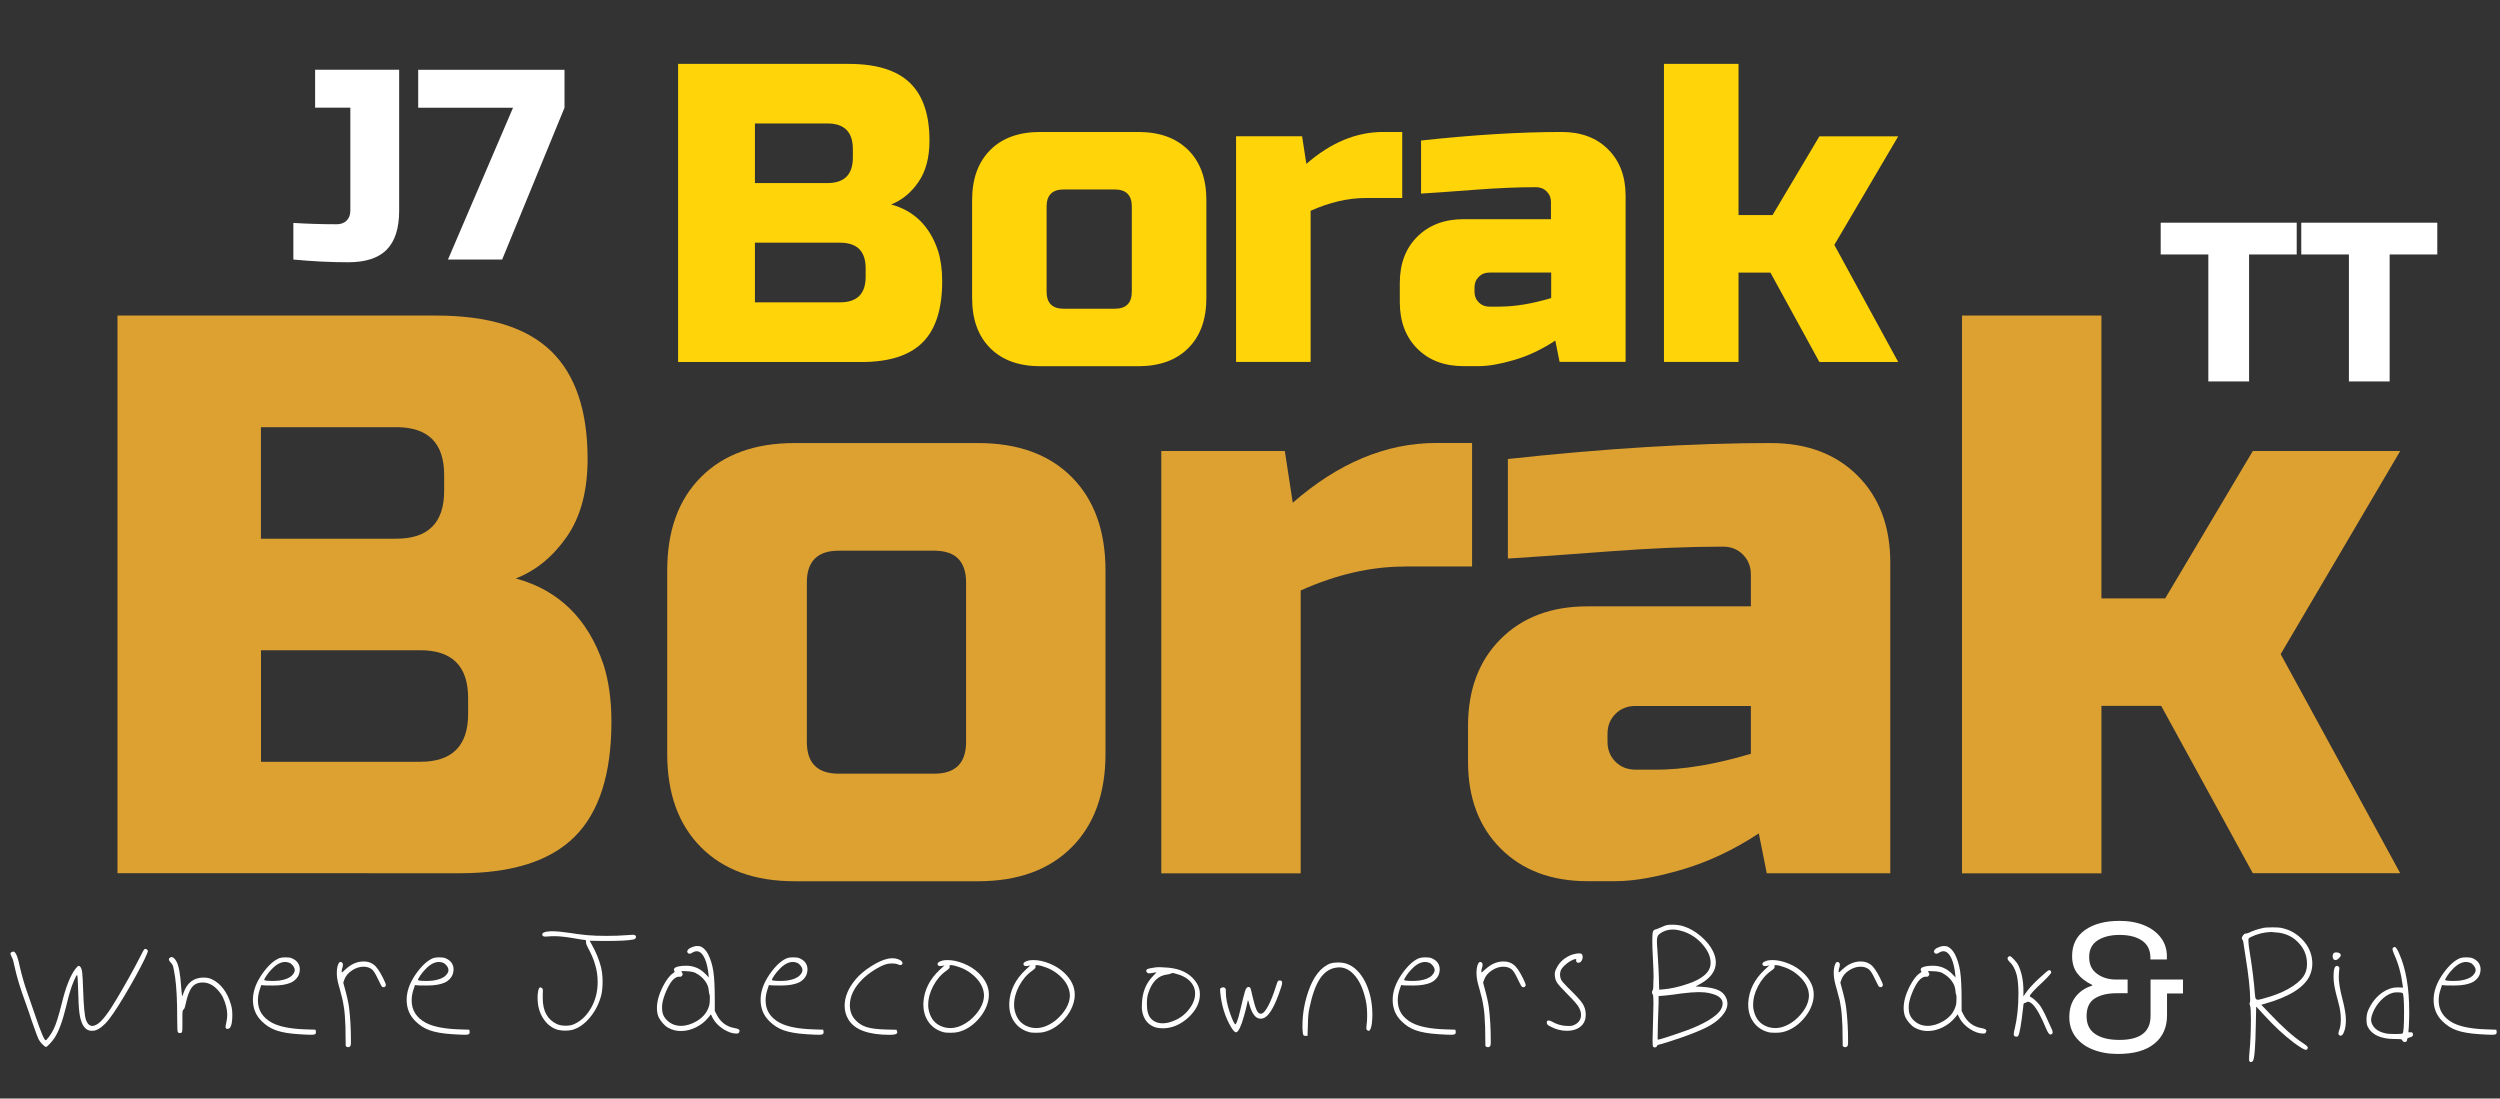 <?xml version="1.0" encoding="UTF-8"?>
<svg id="Layer_1" xmlns="http://www.w3.org/2000/svg" version="1.1" viewBox="0 0 340.03 149.41">
  <rect x="0" y="0" width="340.03" height="149.41" fill="#333333" stroke="none"/>
  <!-- Generator: Adobe Illustrator 29.6.1, SVG Export Plug-In . SVG Version: 2.1.1 Build 9)  -->
  <defs>
    <style>
      .st0 {
        fill: #dda131;
      }

      .st1 {
        fill: #ffd409;
      }

      .st2 {
        isolation: isolate;
      }

      .st3 {
        fill: #fff;
      }
    </style>
  </defs>
  <g class="st2">
    <g class="st2">
      <path class="st0" d="M15.98,42.92h43.35c7.08,0,12.28,1.61,15.61,4.82,3.32,3.21,4.98,8.11,4.98,14.68,0,4.33-.94,7.86-2.82,10.57-1.88,2.71-4.19,4.61-6.94,5.69,5.85,1.59,9.82,5.49,11.92,11.7.72,2.24,1.08,4.84,1.08,7.8,0,7.08-1.66,12.28-4.98,15.6-3.32,3.32-8.53,4.99-15.61,4.99H15.98V42.92ZM60.41,64.6c0-4.33-2.17-6.5-6.5-6.5h-18.42v15.17h18.42c4.33,0,6.5-2.17,6.5-6.5v-2.17ZM63.67,94.94c0-4.33-2.17-6.5-6.5-6.5h-21.67v15.17h21.67c4.33,0,6.5-2.17,6.5-6.5v-2.17Z"/>
      <path class="st0" d="M150.36,102.52c0,5.42-1.54,9.66-4.61,12.73-3.07,3.07-7.31,4.61-12.73,4.61h-24.93c-5.42,0-9.66-1.53-12.73-4.61-3.07-3.07-4.61-7.31-4.61-12.73v-24.92c0-5.42,1.53-9.66,4.61-12.73,3.07-3.07,7.31-4.61,12.73-4.61h24.93c5.42,0,9.66,1.54,12.73,4.61,3.07,3.07,4.61,7.32,4.61,12.73v24.92ZM131.4,79.23c0-2.89-1.45-4.33-4.33-4.33h-13c-2.89,0-4.33,1.45-4.33,4.33v21.67c0,2.89,1.44,4.33,4.33,4.33h13c2.89,0,4.33-1.44,4.33-4.33v-21.67Z"/>
    </g>
    <g class="st2">
      <path class="st0" d="M191,77.06c-4.55,0-9.25,1.08-14.09,3.25v38.47h-18.96v-57.44h16.8l1.08,7.04c6.21-5.42,12.71-8.13,19.51-8.13h4.88v16.8h-9.21Z"/>
    </g>
    <g class="st2">
      <path class="st0" d="M205.09,62.43c13.22-1.44,25.14-2.17,35.76-2.17,4.91,0,8.85,1.48,11.81,4.44,2.96,2.96,4.44,6.9,4.44,11.81v42.26h-16.8l-1.08-5.42c-3.4,2.24-6.88,3.88-10.46,4.93-3.58,1.05-6.59,1.57-9.05,1.57h-3.79c-4.91,0-8.85-1.48-11.81-4.44-2.96-2.96-4.44-6.9-4.44-11.81v-4.88c0-4.91,1.48-8.85,4.44-11.81,2.96-2.96,6.9-4.44,11.81-4.44h22.22v-4.33c0-1.08-.36-1.99-1.08-2.71-.72-.72-1.62-1.08-2.71-1.08-4.7,0-9.88.22-15.55.65-5.67.43-10.24.76-13.71.97v-13.55ZM225.14,104.69c3.83,0,8.16-.72,13-2.17v-6.5h-15.71c-1.08,0-1.99.36-2.71,1.08-.72.72-1.08,1.62-1.08,2.71v1.08c0,1.08.36,1.99,1.08,2.71.72.72,1.63,1.08,2.71,1.08h2.71Z"/>
      <path class="st0" d="M285.82,96.02v22.76h-18.96V42.92h18.96v38.47h8.67l11.92-20.05h20.05l-16.26,27.63,16.26,29.8h-20.05l-12.46-22.76h-8.13Z"/>
    </g>
  </g>
  <g class="st2">
    <g class="st2">
      <path class="st1" d="M92.25,8.69h23.17c3.78,0,6.56.86,8.34,2.58,1.78,1.72,2.66,4.33,2.66,7.85,0,2.32-.5,4.2-1.51,5.65-1,1.45-2.24,2.46-3.71,3.04,3.13.85,5.25,2.94,6.37,6.26.38,1.2.58,2.59.58,4.17,0,3.79-.89,6.57-2.67,8.34-1.78,1.78-4.56,2.66-8.34,2.66h-24.91V8.69ZM116,20.27c0-2.32-1.16-3.48-3.47-3.48h-9.85v8.11h9.85c2.32,0,3.47-1.16,3.47-3.48v-1.16ZM117.74,36.49c0-2.32-1.16-3.48-3.48-3.48h-11.58v8.11h11.58c2.32,0,3.48-1.16,3.48-3.48v-1.16Z"/>
      <path class="st1" d="M164.08,40.54c0,2.9-.82,5.17-2.46,6.81-1.64,1.64-3.91,2.46-6.81,2.46h-13.32c-2.9,0-5.17-.82-6.81-2.46-1.64-1.64-2.46-3.91-2.46-6.81v-13.32c0-2.9.82-5.16,2.46-6.81s3.91-2.46,6.81-2.46h13.32c2.9,0,5.16.82,6.81,2.46,1.64,1.64,2.46,3.91,2.46,6.81v13.32ZM153.94,28.09c0-1.54-.77-2.32-2.32-2.32h-6.95c-1.54,0-2.32.77-2.32,2.32v11.58c0,1.54.77,2.32,2.32,2.32h6.95c1.54,0,2.32-.77,2.32-2.32v-11.58Z"/>
    </g>
    <g class="st2">
      <path class="st1" d="M185.79,26.93c-2.43,0-4.94.58-7.53,1.74v20.56h-10.14v-30.7h8.98l.58,3.76c3.32-2.9,6.8-4.34,10.43-4.34h2.61v8.98h-4.92Z"/>
    </g>
    <g class="st2">
      <path class="st1" d="M193.31,19.11c7.07-.77,13.44-1.16,19.11-1.16,2.62,0,4.73.79,6.31,2.37,1.58,1.58,2.37,3.69,2.37,6.31v22.59h-8.98l-.58-2.9c-1.82,1.2-3.68,2.08-5.59,2.64s-3.52.84-4.84.84h-2.03c-2.63,0-4.73-.79-6.31-2.38-1.58-1.58-2.38-3.69-2.38-6.31v-2.61c0-2.63.79-4.73,2.38-6.31s3.69-2.38,6.31-2.38h11.87v-2.32c0-.58-.19-1.06-.58-1.45-.39-.39-.87-.58-1.45-.58-2.51,0-5.28.12-8.31.35-3.03.23-5.47.41-7.33.52v-7.24ZM204.03,41.7c2.05,0,4.36-.39,6.95-1.16v-3.47h-8.4c-.58,0-1.06.19-1.45.58-.39.39-.58.87-.58,1.45v.58c0,.58.19,1.06.58,1.45s.87.58,1.45.58h1.45Z"/>
      <path class="st1" d="M236.46,37.07v12.16h-10.14V8.69h10.14v20.56h4.63l6.37-10.71h10.72l-8.69,14.77,8.69,15.93h-10.72l-6.66-12.16h-4.34Z"/>
    </g>
  </g>
  <g class="st2">
    <g class="st2">
      <path class="st3" d="M52.59,33.97c-1.13,1.13-2.87,1.7-5.22,1.7s-4.84-.12-7.47-.37v-4.98c1.92.12,3.88.18,5.9.18.56,0,1.01-.17,1.35-.5.33-.33.5-.78.5-1.35v-14.01h-4.79v-5.16h11.43v19.17c0,2.41-.57,4.18-1.7,5.31Z"/>
      <path class="st3" d="M56.87,9.49h19.91v5.16l-8.48,20.65h-7.37l8.85-20.65h-12.9v-5.16Z"/>
    </g>
  </g>
  <g class="st2">
    <g class="st2">
      <path class="st3" d="M305.91,51.88h-5.55v-17.27h-6.48v-4.32h18.5v4.32h-6.48v17.27Z"/>
      <path class="st3" d="M325.03,51.88h-5.55v-17.27h-6.48v-4.32h18.5v4.32h-6.48v17.27Z"/>
    </g>
  </g>
  <g class="st2">
    <g class="st2">
      <path class="st3" d="M19.66,129.08c.2-.05.35.02.43.2v.03l.03.05c0,.07-.14.42-.43,1.05-.66,1.36-1.57,3.02-2.73,4.97-1.17,1.97-2.06,3.26-2.65,3.85-.65.65-1.22.97-1.73.97h-.15c-.51-.02-.91-.31-1.2-.87-.2-.41-.35-.93-.43-1.57-.09-.64-.14-1.75-.18-3.35-.03-1.19-.08-1.79-.13-1.79-.07,0-.2.22-.38.65-.19.43-.34.83-.46,1.19-.19.58-.41,1.39-.66,2.45-.49,2.02-1.03,3.46-1.61,4.31-.17.25-.38.51-.64.78-.25.26-.42.4-.48.4-.09,0-.24-.11-.46-.33-.22-.22-.39-.43-.51-.64-.1-.15-.43-1.03-.99-2.63-.2-.65-.48-1.46-.84-2.45-.36-.99-.65-1.85-.88-2.6-.23-.75-.45-1.58-.65-2.5-.09-.49-.2-.85-.33-1.07-.12-.24-.18-.39-.18-.46,0-.1.06-.18.18-.23.12-.07.23-.08.33-.03.27.15.54.87.79,2.14.14.58.28,1.15.45,1.71.16.56.31,1.04.45,1.43.14.39.33.94.57,1.64.25.71.45,1.3.62,1.8.75,2.21,1.22,3.31,1.4,3.31.07,0,.22-.16.45-.47.23-.31.44-.65.62-1.01.31-.59.68-1.77,1.12-3.52.54-2.23,1.16-3.79,1.84-4.69.22-.29.37-.43.46-.43.07,0,.14.03.2.1.14.14.23.41.28.82.05.41.09,1.22.13,2.45.07,2.11.2,3.43.38,3.98.2.53.48.8.84.82.19,0,.4-.07.64-.2.65-.36,1.56-1.53,2.73-3.52,1.22-2.06,2.23-3.87,3.03-5.43.41-.83.65-1.27.74-1.3Z"/>
      <path class="st3" d="M23.08,130.31c.1-.1.17-.15.2-.15.24,0,.46.17.66.51.36.54.59,1.77.71,3.67.03.44.07.76.1.97.02.12.03.18.05.18.02-.02.07-.15.15-.41.48-1.41,1.39-2.12,2.75-2.12.44,0,.82.08,1.12.23,1.22.59,2.08,1.73,2.58,3.39.14.46.2.94.2,1.45,0,1.28-.21,1.91-.64,1.91-.19,0-.28-.08-.28-.25s.03-.37.1-.59c.08-.37.13-.72.13-1.05,0-.76-.2-1.56-.59-2.4-.19-.39-.47-.77-.84-1.15-.58-.58-1.21-.87-1.89-.87s-1.14.22-1.49.66c-.35.44-.64,1.24-.88,2.4-.08.39-.18.6-.28.64-.09.05-.13.25-.13.59v1.55c0,.49-.02.79-.05.89-.05.1-.15.15-.29.15s-.24-.05-.29-.15c-.05-.07-.08-.71-.08-1.94,0-2.35-.09-4.17-.28-5.48-.12-.77-.21-1.25-.27-1.47-.06-.21-.17-.39-.32-.55-.27-.25-.33-.47-.18-.64Z"/>
      <path class="st3" d="M38.02,130.31c.2-.07.48-.1.82-.1.39,0,.68.04.87.13.71.31,1.07.82,1.07,1.53,0,.24-.05.48-.15.74-.2.44-.54.78-1.02,1.02-.6.27-1.39.41-2.4.41-.83,0-1.3,0-1.4-.03l-.28-.03-.2.61c-.17.49-.25.99-.25,1.48,0,1.34.65,2.36,1.96,3.06,1,.51,2.46.8,4.39.87l1.48.05c.08.25.08.44,0,.56-.07.09-.27.13-.61.13s-.89-.03-1.71-.08c-1.28-.08-2.29-.26-3.03-.52-.75-.26-1.4-.68-1.96-1.24-.8-.78-1.2-1.75-1.2-2.91s.41-2.28,1.22-3.47c.82-1.17,1.62-1.91,2.42-2.22ZM39.55,131.04c-.27-.14-.53-.2-.77-.2-.6,0-1.21.33-1.84,1-.24.24-.46.51-.68.83-.21.32-.32.51-.32.6,0,.1.39.15,1.17.15.29,0,.59-.02.89-.05.8-.12,1.37-.35,1.71-.69.25-.26.38-.5.38-.74,0-.12-.04-.26-.13-.43-.14-.22-.28-.37-.43-.46Z"/>
      <path class="st3" d="M47,131.84c.75-.71,1.57-1.07,2.47-1.07.53,0,.97.14,1.33.41.39.27.82.88,1.3,1.84.25.51.38.83.38.94,0,.05,0,.09-.03.13-.05.12-.14.18-.28.18-.1,0-.18-.03-.23-.09-.05-.06-.14-.21-.25-.45-.41-.88-.72-1.46-.94-1.72-.22-.26-.54-.43-.94-.5-.09-.02-.2-.03-.36-.03-.53,0-1.05.17-1.56.5-.51.33-.86.74-1.05,1.24l-.15.43.15.56c.36,1.29.57,2.24.64,2.86.17,1.39.25,2.87.25,4.44,0,.36,0,.57-.03.65-.02.08-.07.15-.15.22-.07.03-.13.05-.18.05s-.09,0-.11-.01c-.03,0-.07-.03-.13-.06-.06-.03-.1-.06-.11-.08l-.03-2.14c0-.32,0-.62-.03-.91-.02-.28-.03-.53-.04-.75,0-.22-.03-.45-.05-.69-.03-.24-.05-.42-.06-.55-.02-.13-.05-.31-.09-.54s-.07-.39-.08-.47-.05-.25-.11-.5-.11-.41-.13-.48c-.02-.08-.06-.26-.14-.56-.08-.3-.13-.5-.17-.6-.19-.66-.28-1.23-.28-1.71s.05-.83.15-1.12c.1-.29.22-.43.36-.43.1,0,.19.05.25.15.08.08.09.26.03.54-.09.22-.13.42-.13.59,0,.1.02.15.05.15.07-.03.22-.17.46-.41Z"/>
      <path class="st3" d="M58.93,130.31c.2-.07.48-.1.82-.1.39,0,.68.04.87.13.71.31,1.07.82,1.07,1.53,0,.24-.05.48-.15.74-.2.44-.54.78-1.02,1.02-.6.27-1.39.41-2.4.41-.83,0-1.3,0-1.4-.03l-.28-.03-.2.61c-.17.49-.25.99-.25,1.48,0,1.34.65,2.36,1.96,3.06,1,.51,2.46.8,4.39.87l1.48.05c.08.25.08.44,0,.56-.07.09-.27.13-.61.13s-.89-.03-1.71-.08c-1.28-.08-2.29-.26-3.03-.52-.75-.26-1.4-.68-1.96-1.24-.8-.78-1.2-1.75-1.2-2.91s.41-2.28,1.22-3.47c.82-1.17,1.62-1.91,2.42-2.22ZM60.46,131.04c-.27-.14-.53-.2-.77-.2-.6,0-1.21.33-1.84,1-.24.24-.46.51-.68.83-.21.32-.32.51-.32.6,0,.1.39.15,1.17.15.29,0,.59-.02.89-.05.8-.12,1.37-.35,1.71-.69.25-.26.38-.5.38-.74,0-.12-.04-.26-.13-.43-.14-.22-.28-.37-.43-.46Z"/>
      <path class="st3" d="M74.38,126.71c.24-.03.47-.05.69-.05.6,0,1.46.08,2.6.25.48.09,1.2.18,2.17.28.75.07,1.63.1,2.65.1s1.93-.03,2.78-.1l.82-.05c.15,0,.25.03.31.08.1.08.13.19.08.32-.05.13-.16.21-.33.24-.65.14-1.88.2-3.7.2h-.54l-1.71-.03.28.51c.59,1.05,1.01,2.07,1.25,3.03.15.58.23,1.25.23,2.01s-.07,1.43-.2,1.94c-.32,1.16-.85,2.16-1.57,3.01-.72.85-1.51,1.39-2.36,1.63-.34.07-.65.1-.94.1-.31,0-.63-.03-.97-.1-.82-.22-1.49-.73-2.01-1.52-.53-.79-.79-1.73-.79-2.82,0-.27,0-.48.03-.61.05-.56.17-.84.36-.84.03,0,.11.04.23.13.07.05.1.15.1.31,0,.03,0,.12-.01.27,0,.14-.01.28-.01.4v.36c0,1.75.64,2.92,1.91,3.52.34.15.74.23,1.2.23.49,0,.91-.08,1.25-.26.92-.44,1.67-1.18,2.24-2.21.58-1.03.87-2.19.87-3.48,0-.83-.12-1.63-.36-2.4-.2-.71-.53-1.47-.97-2.27-.17-.31-.25-.54-.25-.69,0-.22-.02-.33-.05-.33-.03-.02-.08-.03-.13-.03-.15,0-.65-.08-1.5-.23-1.12-.19-1.99-.28-2.6-.28-.32,0-.57,0-.74.03-.14.02-.31.03-.51.03-.29,0-.43-.1-.43-.31,0-.17.22-.3.66-.38Z"/>
      <path class="st3" d="M94.09,128.85c.24-.12.49-.18.77-.18.17,0,.33.03.48.08.39.19.72.54.99,1.07.34.68.57,1.46.7,2.33.13.88.19,2.19.19,3.94v1.4l.23.46c.53,1.07,1.36,1.7,2.5,1.89.42.07.64.19.64.36,0,.03-.02.1-.05.2-.05.12-.17.18-.36.18-.58,0-1.19-.21-1.82-.62-.64-.42-1.11-.91-1.42-1.49l-.25-.51-.28.36c-.48.6-1.05,1.06-1.73,1.4-.68.34-1.37.51-2.07.51-.63,0-1.22-.15-1.76-.46-.22-.12-.46-.32-.71-.61-.25-.29-.44-.56-.56-.82-.15-.36-.23-.76-.23-1.22,0-.88.26-1.85.79-2.91.48-.93.95-1.56,1.43-1.86.17-.1.23-.18.18-.23-.05-.05-.08-.13-.08-.23s.03-.18.1-.23c.24-.2.76-.31,1.58-.31,1.05,0,1.96.41,2.7,1.22l.36.38-.05-.48c-.15-1.34-.47-2.27-.94-2.78-.2-.2-.42-.31-.64-.31-.2,0-.4.06-.59.18-.32.22-.55.21-.69-.03-.02-.02-.03-.05-.03-.1,0-.22.2-.42.61-.59ZM94.65,132.35c-.32-.15-.75-.24-1.27-.25-.1,0-.21,0-.32-.01-.11,0-.17-.01-.19-.01-.14,0-.2.02-.2.05l.08.13c.07.08.1.17.1.25,0,.1-.05.19-.15.27s-.2.1-.28.06h-.08c-.31,0-.63.2-.97.61-.32.42-.62.98-.89,1.67s-.42,1.27-.43,1.75v.31c0,.6.19,1.09.56,1.48.54.58,1.22.87,2.01.87.7,0,1.42-.22,2.17-.66.87-.53,1.42-1.22,1.66-2.09.07-.22.1-.57.1-1.04,0-.29-.02-.45-.05-.48-.03-.03-.07-.2-.1-.51-.02-.46-.19-.91-.52-1.35-.33-.44-.74-.78-1.21-1.02Z"/>
      <path class="st3" d="M107.07,130.31c.2-.07.48-.1.82-.1.39,0,.68.04.87.13.71.31,1.07.82,1.07,1.53,0,.24-.05.48-.15.74-.2.44-.54.78-1.02,1.02-.6.27-1.39.41-2.4.41-.83,0-1.3,0-1.4-.03l-.28-.03-.2.61c-.17.49-.25.99-.25,1.48,0,1.34.65,2.36,1.96,3.06,1,.51,2.46.8,4.39.87l1.48.05c.08.25.08.44,0,.56-.07.09-.27.13-.61.13s-.89-.03-1.71-.08c-1.28-.08-2.29-.26-3.03-.52-.75-.26-1.4-.68-1.96-1.24-.8-.78-1.2-1.75-1.2-2.91s.41-2.28,1.22-3.47c.82-1.17,1.62-1.91,2.42-2.22ZM108.6,131.04c-.27-.14-.53-.2-.77-.2-.6,0-1.21.33-1.84,1-.24.24-.46.51-.68.83-.21.32-.32.51-.32.6,0,.1.39.15,1.17.15.29,0,.59-.02.89-.05.8-.12,1.37-.35,1.71-.69.25-.26.38-.5.38-.74,0-.12-.04-.26-.13-.43-.14-.22-.28-.37-.43-.46Z"/>
      <path class="st3" d="M120.82,130.38c.24-.03.41-.05.51-.05.37,0,.71.07.99.2.29.14.43.29.43.46,0,.05,0,.09-.03.13-.09.17-.28.19-.59.05-.17-.08-.43-.13-.77-.13s-.6.03-.82.1c-.48.14-1.03.41-1.67.82-.64.41-1.18.83-1.62,1.28-1.1,1.11-1.66,2.27-1.66,3.49,0,.83.27,1.52.82,2.07.41.43.91.73,1.5.91.59.18,1.48.29,2.65.32l1.38.03c.07.2.1.32.1.36,0,.22-.34.33-1.02.33-2.87,0-4.73-.67-5.58-2.01-.37-.58-.56-1.22-.56-1.94,0-1.21.5-2.41,1.5-3.6.51-.61,1.2-1.2,2.08-1.76.88-.56,1.65-.91,2.33-1.05Z"/>
      <path class="st3" d="M128.11,130.66c.24-.05.49-.08.77-.08.68,0,1.42.16,2.21.48.79.32,1.47.76,2.03,1.3.92.9,1.38,1.87,1.38,2.91,0,.32-.03.62-.1.89-.22.95-.72,1.83-1.49,2.64-.77.81-1.64,1.33-2.59,1.57-.27.07-.63.1-1.07.1s-.77-.03-.99-.1c-.83-.24-1.49-.69-1.96-1.36-.48-.67-.71-1.46-.71-2.36v-.25c.1-1.7.84-3.2,2.22-4.49l.66-.61-.36.08c-.39.07-.59-.03-.59-.28,0-.17.2-.31.61-.43ZM130.05,131.4c-.29-.08-.52-.13-.69-.13-.1,0-.17.01-.19.04-.03.03-.03.08-.01.17.02.09,0,.16-.05.22-.05.06-.18.17-.38.32-.73.51-1.33,1.2-1.79,2.07-.46.87-.69,1.72-.69,2.55,0,.24,0,.42.03.54.19,1.12.71,1.9,1.56,2.32.44.22.92.33,1.43.33.85,0,1.73-.35,2.63-1.05.59-.49,1.07-1.04,1.42-1.64.35-.6.52-1.19.52-1.77,0-.1-.02-.25-.05-.46-.14-.76-.56-1.48-1.27-2.14s-1.53-1.11-2.45-1.35Z"/>
      <path class="st3" d="M139.79,130.66c.24-.05.49-.08.77-.08.68,0,1.42.16,2.21.48.79.32,1.47.76,2.03,1.3.92.9,1.38,1.87,1.38,2.91,0,.32-.03.62-.1.89-.22.95-.72,1.83-1.49,2.64-.77.81-1.64,1.33-2.59,1.57-.27.07-.63.1-1.07.1s-.77-.03-.99-.1c-.83-.24-1.49-.69-1.96-1.36-.48-.67-.71-1.46-.71-2.36v-.25c.1-1.7.84-3.2,2.22-4.49l.66-.61-.36.08c-.39.07-.59-.03-.59-.28,0-.17.2-.31.61-.43ZM141.73,131.4c-.29-.08-.52-.13-.69-.13-.1,0-.17.01-.19.04-.03.03-.03.08-.01.17.02.09,0,.16-.05.22-.05.06-.18.17-.38.32-.73.51-1.33,1.2-1.79,2.07-.46.87-.69,1.72-.69,2.55,0,.24,0,.42.03.54.19,1.12.71,1.9,1.56,2.32.44.22.92.33,1.43.33.85,0,1.73-.35,2.63-1.05.59-.49,1.07-1.04,1.42-1.64.35-.6.52-1.19.52-1.77,0-.1-.02-.25-.05-.46-.14-.76-.56-1.48-1.27-2.14s-1.53-1.11-2.45-1.35Z"/>
      <path class="st3" d="M156.54,131.68c.44-.08.75-.13.92-.13.29,0,.58,0,.87.03,1.68.05,2.97.52,3.85,1.4.58.59.91,1.21.99,1.84.02.1.03.25.03.43,0,1.11-.51,2.14-1.53,3.11-1,.93-2.11,1.44-3.31,1.5h-.25c-.24,0-.53-.03-.87-.1-.92-.27-1.52-.89-1.81-1.86-.08-.34-.13-.62-.13-.84,0-.03,0-.12.01-.25,0-.14.01-.25.01-.33.05-1.5.54-2.73,1.48-3.7l.51-.54-.31.05c-.36.07-.61.1-.77.1-.08,0-.17-.05-.25-.15-.05-.08-.08-.16-.08-.23,0-.15.21-.26.64-.33ZM160.19,132.52c-.36-.12-.59-.18-.69-.18-.05,0-.14.03-.28.09-.14.06-.31.1-.51.12-1.19.15-2.03.99-2.52,2.5-.14.37-.2.87-.2,1.48,0,.94.18,1.6.54,1.99.39.44.93.66,1.61.66.39,0,.8-.08,1.22-.23.92-.31,1.68-.83,2.28-1.57.6-.74.91-1.48.91-2.23,0-.37-.07-.7-.2-.97-.36-.78-1.07-1.33-2.14-1.66Z"/>
      <path class="st3" d="M173.83,133.44c.05-.07.14-.1.26-.09.12,0,.2.05.25.12.03.07.05.13.05.18,0,.22-.15.74-.46,1.56-.73,1.99-1.44,3.08-2.12,3.29-.09.03-.21.05-.38.05-.63,0-1.12-.62-1.48-1.86-.03-.08-.06-.19-.09-.32-.03-.13-.06-.22-.09-.27l-.03-.1-.15.66c-.1.46-.24,1-.42,1.63-.18.63-.35,1.12-.52,1.48-.2.42-.38.64-.54.64s-.37-.23-.66-.69c-.82-1.38-1.31-2.96-1.48-4.74,0-.05,0-.12-.01-.19,0-.08-.01-.12-.01-.14,0-.07,0-.12.01-.15,0-.03.03-.07.06-.1.03-.03.07-.05.11-.06.04,0,.1-.02.17-.04.12-.03.23,0,.32.09.09.09.13.22.11.37v.2c0,.75.16,1.61.48,2.58.31.92.55,1.5.74,1.73.07.09.14.05.2-.1l.1-.23c.14-.36.26-.79.38-1.3.36-1.53.59-2.47.71-2.83.12-.36.25-.54.41-.56.1-.03.2,0,.28.08.07.07.18.47.33,1.2.2.88.39,1.5.55,1.84.16.34.35.51.57.51.29,0,.62-.33.98-1.01.37-.67.73-1.6,1.11-2.79.1-.36.18-.56.23-.61Z"/>
      <path class="st3" d="M181,131.04c.22-.08.54-.13.97-.13.48,0,.88.06,1.22.18,1.02.37,1.85,1.2,2.5,2.47.65,1.34.97,2.83.97,4.46,0,.42-.03.84-.08,1.25-.1.63-.25.94-.43.94-.07,0-.15-.05-.25-.15-.07-.07-.08-.28-.03-.64.05-.31.08-.71.08-1.22,0-.77-.05-1.41-.15-1.94-.29-1.46-.76-2.61-1.42-3.44s-1.41-1.25-2.26-1.25c-.1,0-.25.02-.46.05-.88.15-1.61.68-2.18,1.57-.57.89-1.03,2.21-1.39,3.96-.12.49-.19,1.24-.2,2.24l-.05,1.5h-.31c-.15,0-.25-.06-.29-.19-.04-.13-.07-.41-.09-.85v-.36c0-1.5.25-3.01.76-4.54.71-2.12,1.74-3.43,3.09-3.93Z"/>
      <path class="st3" d="M193.06,130.31c.21-.07.48-.1.82-.1.39,0,.68.04.87.13.71.31,1.07.82,1.07,1.53,0,.24-.05.48-.15.74-.2.44-.54.78-1.02,1.02-.6.27-1.39.41-2.4.41-.83,0-1.3,0-1.4-.03l-.28-.03-.21.61c-.17.49-.25.99-.25,1.48,0,1.34.65,2.36,1.96,3.06,1,.51,2.46.8,4.39.87l1.48.05c.08.25.08.44,0,.56-.07.09-.27.13-.61.13s-.89-.03-1.71-.08c-1.28-.08-2.29-.26-3.04-.52-.75-.26-1.4-.68-1.96-1.24-.8-.78-1.2-1.75-1.2-2.91s.41-2.28,1.22-3.47c.82-1.17,1.62-1.91,2.42-2.22ZM194.59,131.04c-.27-.14-.53-.2-.77-.2-.6,0-1.21.33-1.84,1-.24.24-.46.51-.68.83-.21.32-.32.51-.32.6,0,.1.39.15,1.17.15.29,0,.59-.02.89-.05.8-.12,1.37-.35,1.71-.69.25-.26.38-.5.38-.74,0-.12-.04-.26-.13-.43-.14-.22-.28-.37-.43-.46Z"/>
      <path class="st3" d="M202.03,131.84c.75-.71,1.57-1.07,2.47-1.07.53,0,.97.14,1.33.41.39.27.82.88,1.3,1.84.25.51.38.83.38.94,0,.05,0,.09-.03.13-.05.12-.14.18-.28.18-.1,0-.18-.03-.23-.09-.05-.06-.14-.21-.26-.45-.41-.88-.72-1.46-.94-1.72s-.54-.43-.94-.5c-.09-.02-.2-.03-.36-.03-.53,0-1.04.17-1.55.5-.51.33-.86.74-1.05,1.24l-.15.43.15.56c.36,1.29.57,2.24.64,2.86.17,1.39.25,2.87.25,4.44,0,.36,0,.57-.03.65s-.07.15-.15.22c-.07.03-.13.05-.18.05s-.09,0-.12-.01c-.03,0-.07-.03-.13-.06-.06-.03-.1-.06-.12-.08l-.03-2.14c0-.32,0-.62-.03-.91-.02-.28-.03-.53-.04-.75,0-.22-.03-.45-.05-.69s-.05-.42-.06-.55c-.02-.13-.05-.31-.09-.54-.04-.23-.07-.39-.08-.47s-.05-.25-.11-.5c-.07-.25-.11-.41-.13-.48-.02-.08-.06-.26-.14-.56-.08-.3-.13-.5-.17-.6-.19-.66-.28-1.23-.28-1.71s.05-.83.15-1.12c.1-.29.22-.43.36-.43.1,0,.19.05.25.15.08.08.09.26.03.54-.09.22-.13.42-.13.59,0,.1.02.15.05.15.07-.03.22-.17.46-.41Z"/>
      <path class="st3" d="M213.92,129.82c.3-.1.59-.15.84-.15.2,0,.33.03.38.1.09.12.13.25.13.38,0,.19-.05.36-.15.52-.1.16-.22.25-.36.27s-.24,0-.31-.08-.09-.16-.08-.28c.02-.08.02-.13,0-.14-.02,0-.07,0-.15.01-.36.1-.73.3-1.11.6-.38.3-.64.58-.78.85-.1.2-.15.43-.15.66,0,.25.05.48.15.69.1.2.41.56.92,1.07,1.02.99,1.68,1.7,1.98,2.15.3.45.45.96.45,1.54,0,.63-.2,1.14-.61,1.53-.48.44-1.13.66-1.96.66-.78,0-1.51-.19-2.19-.56-.24-.12-.39-.21-.45-.28-.06-.07-.09-.17-.09-.31,0-.17.08-.25.25-.25.14,0,.27.04.41.13.68.39,1.38.6,2.09.61h.41c.22,0,.44-.06.66-.18.56-.29.84-.73.84-1.33,0-.29-.09-.62-.28-.99-.17-.34-.71-.96-1.61-1.86-.71-.71-1.16-1.21-1.35-1.49s-.3-.62-.33-1.01v-.25c0-.22.08-.47.23-.74.42-.88,1.16-1.51,2.22-1.89Z"/>
      <path class="st3" d="M224.91,133.08c0-.61-.03-1.48-.09-2.6s-.09-1.96-.09-2.5c0-.66.03-1.08.09-1.26.06-.18.19-.28.4-.32.1-.02.35-.12.74-.29.39-.18.65-.28.79-.29.12-.03.33-.05.64-.05.66,0,1.21.08,1.63.23.8.25,1.58.71,2.33,1.35.76.65,1.3,1.33,1.64,2.04.25.51.38,1.01.38,1.5,0,.75-.29,1.42-.87,2.01-.34.36-.82.7-1.43,1.02l-.46.25.92.05c1,.07,1.76.23,2.28.5.52.26.87.68,1.06,1.24.05.19.08.37.08.54,0,.56-.26,1.13-.78,1.72-.52.59-1.25,1.12-2.21,1.59-1.21.58-2.75,1.16-4.62,1.76-1.11.36-1.71.54-1.81.54-.07,0-.12.05-.15.15-.04.1-.11.17-.23.19-.12.03-.22,0-.3-.06-.05-.05-.08-.35-.08-.89,0-.41.02-1.23.06-2.47.04-1.24.06-2.11.06-2.6,0-.75-.04-1.15-.1-1.2-.07-.03-.1-.12-.1-.25s.04-.24.1-.31c.07-.07.1-.59.1-1.58ZM228.83,126.66c-.46-.15-.89-.23-1.3-.23-.73,0-1.36.22-1.89.66-.19.14-.28.45-.28.94,0,.31.03.77.08,1.38.1,1.55.16,2.64.18,3.29l.05,1.91.59-.05c.95-.08,2-.31,3.14-.69,2.11-.68,3.2-1.61,3.26-2.78v-.18c0-.82-.38-1.64-1.12-2.49s-1.65-1.43-2.7-1.77ZM232.5,135.07c-.39-.08-.87-.13-1.43-.13-.61,0-1.39.06-2.35.18-.76.12-1.5.21-2.19.28l-.94.08v.94c-.03.85-.07,1.83-.1,2.93-.02.51-.03,1.11-.03,1.81v.23c.03.08,1.33-.32,3.88-1.22,1.22-.44,2.26-.93,3.12-1.45.86-.53,1.41-1.03,1.64-1.5.14-.27.2-.52.2-.74,0-.68-.6-1.15-1.81-1.4Z"/>
      <path class="st3" d="M240.31,130.66c.24-.05.49-.08.76-.08.68,0,1.42.16,2.21.48.79.32,1.46.76,2.03,1.3.92.9,1.38,1.87,1.38,2.91,0,.32-.03.62-.1.89-.22.95-.72,1.83-1.49,2.64-.77.81-1.64,1.33-2.59,1.57-.27.07-.63.1-1.07.1s-.77-.03-.99-.1c-.83-.24-1.49-.69-1.96-1.36-.48-.67-.71-1.46-.71-2.36v-.25c.1-1.7.84-3.2,2.22-4.49l.66-.61-.36.08c-.39.07-.59-.03-.59-.28,0-.17.21-.31.61-.43ZM242.25,131.4c-.29-.08-.52-.13-.69-.13-.1,0-.17.01-.19.04-.03.03-.03.08-.01.17.02.09,0,.16-.05.22s-.18.17-.38.32c-.73.51-1.33,1.2-1.79,2.07-.46.87-.69,1.72-.69,2.55,0,.24,0,.42.03.54.19,1.12.71,1.9,1.56,2.32.44.22.92.33,1.43.33.85,0,1.73-.35,2.63-1.05.59-.49,1.07-1.04,1.42-1.64s.52-1.19.52-1.77c0-.1-.02-.25-.05-.46-.14-.76-.56-1.48-1.28-2.14-.71-.66-1.53-1.11-2.45-1.35Z"/>
      <path class="st3" d="M250.61,131.84c.75-.71,1.57-1.07,2.47-1.07.53,0,.97.14,1.33.41.39.27.82.88,1.3,1.84.26.51.38.83.38.94,0,.05,0,.09-.03.13-.05.12-.14.18-.28.18-.1,0-.18-.03-.23-.09s-.14-.21-.25-.45c-.41-.88-.72-1.46-.94-1.72s-.54-.43-.94-.5c-.08-.02-.2-.03-.36-.03-.53,0-1.05.17-1.56.5-.51.33-.86.74-1.04,1.24l-.15.43.15.56c.36,1.29.57,2.24.64,2.86.17,1.39.26,2.87.26,4.44,0,.36,0,.57-.03.65-.02.08-.07.15-.15.22-.07.03-.13.05-.18.05s-.09,0-.12-.01c-.03,0-.07-.03-.13-.06-.06-.03-.1-.06-.12-.08l-.03-2.14c0-.32,0-.62-.03-.91-.02-.28-.03-.53-.04-.75s-.03-.45-.05-.69c-.03-.24-.05-.42-.06-.55-.02-.13-.05-.31-.09-.54s-.07-.39-.08-.47c0-.08-.05-.25-.12-.5s-.11-.41-.13-.48c-.02-.08-.06-.26-.14-.56-.08-.3-.13-.5-.17-.6-.19-.66-.28-1.23-.28-1.71s.05-.83.15-1.12.22-.43.36-.43c.1,0,.19.05.25.15.09.08.09.26.03.54-.08.22-.13.42-.13.59,0,.1.02.15.05.15.07-.03.22-.17.46-.41Z"/>
      <path class="st3" d="M263.67,128.85c.24-.12.49-.18.76-.18.17,0,.33.03.48.08.39.19.72.54,1,1.07.34.68.57,1.46.7,2.33.13.88.19,2.19.19,3.94v1.4l.23.46c.53,1.07,1.36,1.7,2.5,1.89.42.07.64.19.64.36,0,.03-.02.1-.05.2-.05.12-.17.18-.36.18-.58,0-1.19-.21-1.82-.62-.64-.42-1.11-.91-1.42-1.49l-.26-.51-.28.36c-.48.6-1.05,1.06-1.73,1.4-.68.34-1.37.51-2.07.51-.63,0-1.21-.15-1.76-.46-.22-.12-.46-.32-.71-.61-.26-.29-.44-.56-.56-.82-.15-.36-.23-.76-.23-1.22,0-.88.26-1.85.79-2.91.48-.93.95-1.56,1.43-1.86.17-.1.23-.18.18-.23-.05-.05-.08-.13-.08-.23s.03-.18.1-.23c.24-.2.76-.31,1.58-.31,1.05,0,1.96.41,2.7,1.22l.36.38-.05-.48c-.15-1.34-.47-2.27-.94-2.78-.2-.2-.42-.31-.64-.31-.2,0-.4.06-.59.18-.32.22-.55.21-.69-.03-.02-.02-.03-.05-.03-.1,0-.22.2-.42.61-.59ZM264.23,132.35c-.32-.15-.75-.24-1.28-.25-.1,0-.21,0-.32-.01-.11,0-.17-.01-.19-.01-.14,0-.21.02-.21.05l.08.13c.07.08.1.17.1.25,0,.1-.05.19-.15.27s-.2.1-.28.06h-.08c-.31,0-.63.2-.97.61-.32.42-.62.98-.89,1.67s-.42,1.27-.43,1.75v.31c0,.6.19,1.09.56,1.48.54.58,1.21.87,2.01.87.7,0,1.42-.22,2.17-.66.87-.53,1.42-1.22,1.66-2.09.07-.22.1-.57.1-1.04,0-.29-.02-.45-.05-.48-.04-.03-.07-.2-.1-.51-.02-.46-.19-.91-.52-1.35-.33-.44-.74-.78-1.21-1.02Z"/>
      <path class="st3" d="M273.15,130.15c.05-.07.13-.1.23-.1.08,0,.27.15.55.45.28.3.47.55.57.75.48.99.71,2.16.71,3.52v.76l.2-.31c.44-.65,1.05-1.33,1.84-2.07.87-.8,1.34-1.2,1.43-1.2.05,0,.09,0,.13.03.12.05.18.14.18.28,0,.12-.37.54-1.1,1.25-1.21,1.12-1.81,1.78-1.81,1.96,0,.07.09.14.28.23.17.1.39.28.65.54s.47.51.62.77c.31.49.78,1.48,1.43,2.96.17.36.17.59,0,.69-.1.03-.16.05-.18.05-.17,0-.37-.29-.61-.87-.68-1.63-1.27-2.7-1.78-3.21-.26-.25-.48-.38-.66-.38-.08,0-.16.03-.23.08-.07.07-.15.1-.26.1-.08,0-.14.14-.15.43-.27,2.46-.51,3.82-.71,4.05-.07.08-.17.11-.31.08-.19-.02-.28-.14-.28-.36,0-.08.02-.22.06-.41.04-.19.07-.31.09-.36.32-1.36.49-2.92.49-4.69,0-1.09-.08-1.94-.23-2.55-.22-.82-.54-1.4-.94-1.76-.21-.2-.31-.37-.31-.51,0-.07.03-.14.1-.2Z"/>
    </g>
    <g class="st2">
      <path class="st3" d="M284.62,142.74c-.99-.4-1.77-.98-2.33-1.73-.56-.76-.84-1.64-.84-2.67,0-1.1.28-2.02.84-2.75.56-.73,1.32-1.24,2.27-1.53v-.1c-.85-.41-1.52-.92-2-1.54-.48-.62-.73-1.42-.73-2.38,0-1.53.58-2.71,1.75-3.54,1.17-.83,2.73-1.25,4.71-1.25,1.26,0,2.37.2,3.34.6.97.4,1.72.96,2.27,1.68.54.72.82,1.56.82,2.51v.46h-2.24v-.23c0-1.04-.38-1.81-1.13-2.33-.76-.52-1.78-.78-3.07-.78-1.21,0-2.2.25-2.97.74-.77.49-1.16,1.25-1.16,2.27s.35,1.74,1.06,2.27c.71.53,1.58.79,2.61.79h1.56v1.86h-1.5c-1.21,0-2.19.23-2.95.7-.76.47-1.13,1.27-1.13,2.41s.4,1.92,1.19,2.45c.79.53,1.88.79,3.28.79,2.82,0,4.23-1.09,4.23-3.26v-4.95h4.41v1.89h-2.17v2.98c0,1.63-.57,2.92-1.72,3.85-1.15.94-2.8,1.4-4.96,1.4-1.28,0-2.41-.2-3.4-.6Z"/>
    </g>
    <g class="st2">
      <path class="st3" d="M307.71,126.23c.29-.07.76-.1,1.4-.1.58,0,1,.03,1.28.1,1.09.24,2.03.78,2.82,1.63.79.85,1.22,1.84,1.29,2.96v.33c0,.56-.14,1.12-.41,1.68-.8,1.55-2.82,2.78-6.07,3.7l-.46.13,1.15,1.2c1.75,1.85,3.26,3.2,4.54,4.03.42.27.64.47.64.59,0,.05,0,.09-.03.13-.05.12-.13.18-.23.18-.22,0-.79-.34-1.71-1.02-1.27-.97-2.56-2.16-3.85-3.57l-1.2-1.3-.05,2.32c-.05,3.16-.19,4.86-.41,5.1-.17.17-.32.18-.46.03-.03-.03-.05-.14-.05-.31,0-.29.02-.58.05-.87.14-1.43.2-2.92.2-4.49,0-1.11-.04-1.76-.13-1.96-.07-.17-.07-.3,0-.38.02-.03.03-.16.03-.38,0-1.33-.21-3.3-.64-5.92-.14-.9-.23-1.51-.28-1.84-.04-.22-.08-.35-.13-.38-.05-.02-.08-.08-.08-.18,0-.14.05-.28.17-.43.11-.15.22-.23.32-.23.17,0,.35-.05.54-.15.51-.25,1.1-.45,1.76-.59ZM309.77,126.84c-.08,0-.23-.01-.45-.04-.21-.03-.34-.04-.4-.04-.99.03-1.91.26-2.78.69-.17.08-.27.15-.29.19-.03.04-.04.16-.04.34,0,.34.07.89.2,1.66.32,1.96.55,3.83.69,5.61.02.22.03.37.05.43.02.07.05.14.1.2.05.07.14.1.25.1.19,0,.79-.16,1.81-.48,1.14-.37,2.12-.83,2.95-1.38s1.37-1.1,1.64-1.68c.19-.37.28-.83.28-1.35,0-1.19-.44-2.2-1.33-3.04-.71-.7-1.62-1.1-2.7-1.22Z"/>
      <path class="st3" d="M317.42,129.64c.08-.08.24-.12.46-.1.32.05.49.18.49.38,0,.12-.09.26-.26.42-.17.16-.31.24-.43.24-.27,0-.41-.18-.41-.54,0-.17.05-.31.15-.41ZM317.47,133.85c-.05-.25-.08-.6-.08-1.05,0-.95.15-1.43.46-1.43.07,0,.14.03.23.1.07.05.1.13.1.23l-.05.56c-.02.14-.03.34-.03.61,0,.7.15,1.65.46,2.86.34,1.29.51,2.29.51,2.98,0,.61-.07,1.13-.22,1.54-.14.42-.31.62-.5.62-.05,0-.12-.03-.2-.08-.07-.05-.1-.13-.1-.23,0-.12.05-.31.15-.56.12-.36.18-.81.18-1.35s-.06-1.09-.18-1.68c-.05-.24-.13-.54-.23-.91-.1-.37-.19-.71-.27-1.03-.08-.32-.16-.72-.24-1.2Z"/>
      <path class="st3" d="M325.51,128.88c.07-.05.14-.08.2-.08.15,0,.37.32.64.97.88,2.02,1.33,4.6,1.33,7.73v.79c-.03,1.16-.07,1.81-.1,1.96-.02.08-.02.14,0,.15.02.02.08.02.2,0,.15-.02.26,0,.33.06.07.06.09.17.08.32s-.15.25-.41.31c-.25.07-.38.15-.38.26,0,.25-.11.38-.33.38-.15,0-.26-.08-.33-.23-.03-.08-.09-.14-.18-.15-.08-.02-.36-.03-.82-.03-1.87,0-3.09-.54-3.67-1.61-.14-.25-.2-.61-.2-1.07,0-.42.07-.81.2-1.15.46-1.09,1.14-1.94,2.04-2.55.65-.42,1.28-.64,1.91-.64h.23l.59.03-.05-.33c-.2-1.56-.59-2.96-1.15-4.18-.15-.36-.23-.6-.23-.74,0-.08.03-.15.1-.2ZM326.76,135.05c-.12-.05-.36-.08-.71-.08-.19,0-.37.02-.54.05-.49.12-.97.39-1.43.8-.46.42-.83.9-1.12,1.44-.31.61-.46,1.1-.46,1.45,0,.25.08.51.23.76.34.58.99.95,1.94,1.12.31.03.68.05,1.12.05.61,0,.94-.03.99-.08.14-.14.2-1.11.2-2.93,0-1.68-.08-2.55-.23-2.6Z"/>
      <path class="st3" d="M334.63,130.31c.2-.07.48-.1.82-.1.39,0,.68.04.87.13.71.31,1.07.82,1.07,1.53,0,.24-.05.48-.15.74-.2.44-.54.78-1.02,1.02-.59.27-1.39.41-2.4.41-.83,0-1.3,0-1.4-.03l-.28-.03-.2.61c-.17.49-.25.99-.25,1.48,0,1.34.65,2.36,1.96,3.06,1,.51,2.46.8,4.39.87l1.48.05c.08.25.08.44,0,.56-.07.09-.27.13-.61.13s-.89-.03-1.71-.08c-1.28-.08-2.29-.26-3.04-.52-.75-.26-1.4-.68-1.96-1.24-.8-.78-1.2-1.75-1.2-2.91s.41-2.28,1.22-3.47c.82-1.17,1.62-1.91,2.42-2.22ZM336.17,131.04c-.27-.14-.53-.2-.76-.2-.6,0-1.21.33-1.84,1-.24.24-.46.51-.68.83-.21.32-.32.51-.32.6,0,.1.39.15,1.17.15.29,0,.59-.02.89-.05.8-.12,1.37-.35,1.71-.69.25-.26.38-.5.38-.74,0-.12-.04-.26-.13-.43-.14-.22-.28-.37-.43-.46Z"/>
    </g>
  </g>
</svg>